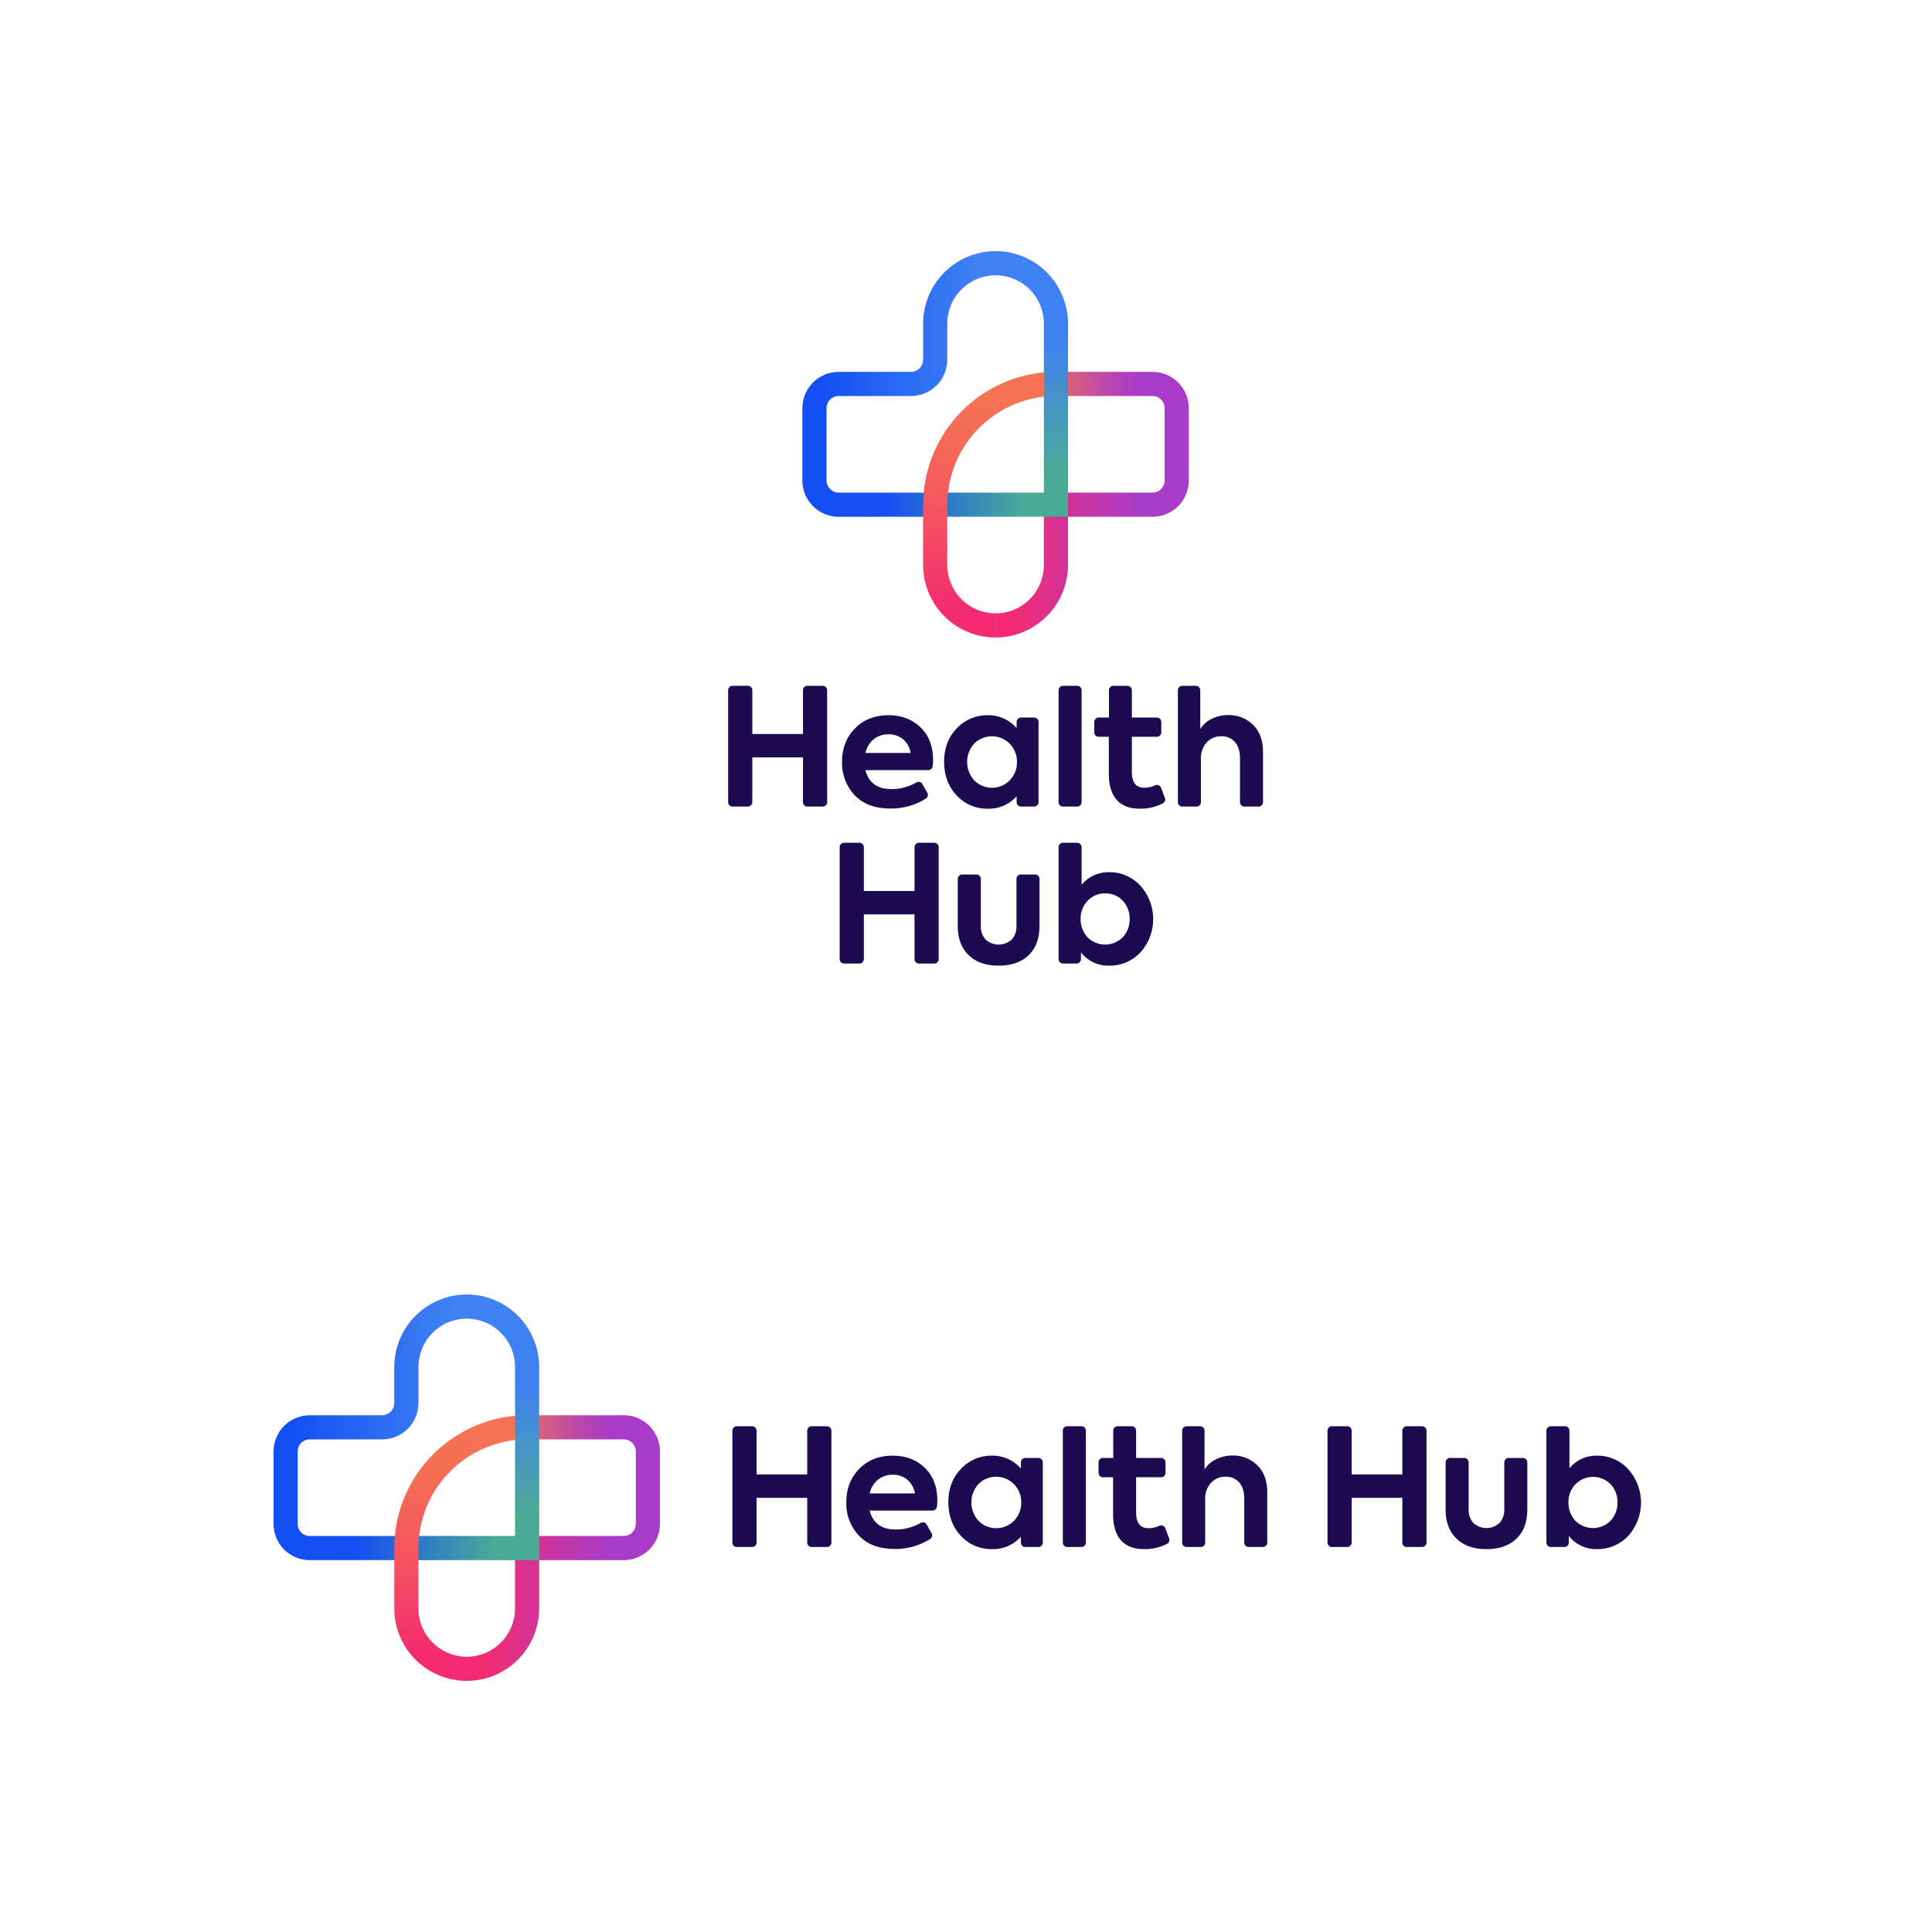 <svg id="Layer_1" data-name="Layer 1" xmlns="http://www.w3.org/2000/svg" xmlns:xlink="http://www.w3.org/1999/xlink" viewBox="0 0 1000 1000">
  <defs>
    <style>
      .cls-1 {
        fill: none;
      }

      .cls-2 {
        fill: #1d0b52;
      }

      .cls-3 {
        clip-path: url(#clip-path);
      }

      .cls-4 {
        fill: url(#linear-gradient);
      }

      .cls-5 {
        fill: #a83bc7;
      }

      .cls-6 {
        fill: #3e81f2;
      }

      .cls-7 {
        fill: #1350f3;
      }

      .cls-8 {
        clip-path: url(#clip-path-2);
      }

      .cls-9 {
        fill: url(#linear-gradient-2);
      }

      .cls-10 {
        clip-path: url(#clip-path-3);
      }

      .cls-11 {
        fill: url(#linear-gradient-3);
      }

      .cls-12 {
        clip-path: url(#clip-path-4);
      }

      .cls-13 {
        fill: url(#linear-gradient-4);
      }

      .cls-14 {
        clip-path: url(#clip-path-5);
      }

      .cls-15 {
        fill: url(#linear-gradient-5);
      }

      .cls-16 {
        clip-path: url(#clip-path-6);
      }

      .cls-17 {
        fill: url(#linear-gradient-6);
      }

      .cls-18 {
        fill: #4baa96;
      }

      .cls-19 {
        clip-path: url(#clip-path-7);
      }

      .cls-20 {
        fill: url(#linear-gradient-7);
      }

      .cls-21 {
        clip-path: url(#clip-path-8);
      }

      .cls-22 {
        fill: url(#linear-gradient-8);
      }

      .cls-23 {
        clip-path: url(#clip-path-9);
      }

      .cls-24 {
        fill: url(#linear-gradient-9);
      }

      .cls-25 {
        clip-path: url(#clip-path-10);
      }

      .cls-26 {
        fill: url(#linear-gradient-10);
      }

      .cls-27 {
        clip-path: url(#clip-path-11);
      }

      .cls-28 {
        fill: url(#linear-gradient-11);
      }

      .cls-29 {
        clip-path: url(#clip-path-12);
      }

      .cls-30 {
        fill: url(#linear-gradient-12);
      }
    </style>
    <clipPath id="clip-path">
      <path class="cls-1" d="M272.834,732.526q-3.291,0-6.5.302v12.568a57.214,57.214,0,0,1,6.5-.372h50V732.526Z"/>
    </clipPath>
    <linearGradient id="linear-gradient" x1="73.367" y1="789.004" x2="75.367" y2="789.004" gradientTransform="matrix(28.25, 0, 0, -28.25, -1806.272, 23028.306)" gradientUnits="userSpaceOnUse">
      <stop offset="0" stop-color="#f57253"/>
      <stop offset="0.261" stop-color="#d85e7e"/>
      <stop offset="0.54" stop-color="#be4ba6"/>
      <stop offset="0.763" stop-color="#ae3fbe"/>
      <stop offset="0.9" stop-color="#a83bc7"/>
      <stop offset="1" stop-color="#a83bc7"/>
    </linearGradient>
    <clipPath id="clip-path-2">
      <path class="cls-1" d="M204.082,707.524v18.75a6.258,6.258,0,0,1-6.246,6.252H160.334a18.767,18.767,0,0,0-18.748,18.748v18.75h12.498v-18.75a6.256,6.256,0,0,1,6.25-6.25h37.502a18.769,18.769,0,0,0,18.748-18.75v-18.75a25.028,25.028,0,0,1,25-25v-12.5a37.545,37.545,0,0,0-37.502,37.5"/>
    </clipPath>
    <linearGradient id="linear-gradient-2" x1="75.44" y1="793.107" x2="77.44" y2="793.107" gradientTransform="matrix(50, 0, 0, -50, -3630.399, 40375.362)" gradientUnits="userSpaceOnUse">
      <stop offset="0" stop-color="#1350f3"/>
      <stop offset="0.1" stop-color="#1350f3"/>
      <stop offset="0.9" stop-color="#3e81f2"/>
      <stop offset="1" stop-color="#3e81f2"/>
    </linearGradient>
    <clipPath id="clip-path-3">
      <rect class="cls-1" x="175.958" y="795.024" width="88.124" height="12.5"/>
    </clipPath>
    <linearGradient id="linear-gradient-3" x1="85.92" y1="804.475" x2="87.92" y2="804.475" gradientTransform="matrix(-44.062, 0, 0, 44.062, 4049.913, -34645.888)" gradientUnits="userSpaceOnUse">
      <stop offset="0" stop-color="#4baa96"/>
      <stop offset="0.09" stop-color="#4baa96"/>
      <stop offset="0.9" stop-color="#1350f3"/>
      <stop offset="1" stop-color="#1350f3"/>
    </linearGradient>
    <clipPath id="clip-path-4">
      <rect class="cls-1" x="266.584" y="707.524" width="12.5" height="85"/>
    </clipPath>
    <linearGradient id="linear-gradient-4" x1="74.39" y1="802.997" x2="76.39" y2="802.997" gradientTransform="matrix(0, -42.5, -42.5, 0, 34400.226, 3954.112)" gradientUnits="userSpaceOnUse">
      <stop offset="0" stop-color="#4baa96"/>
      <stop offset="0.1" stop-color="#4baa96"/>
      <stop offset="0.9" stop-color="#3e81f2"/>
      <stop offset="1" stop-color="#3e81f2"/>
    </linearGradient>
    <clipPath id="clip-path-5">
      <path class="cls-1" d="M266.584,795.024v37.5a25.027,25.027,0,0,1-25,25v12.5a37.544,37.544,0,0,0,37.502-37.5v-25h43.748v-12.5Z"/>
    </clipPath>
    <linearGradient id="linear-gradient-5" x1="75.387" y1="790.593" x2="77.387" y2="790.593" gradientTransform="matrix(40.625, 0, 0, -40.625, -2821.024, 32950.362)" gradientUnits="userSpaceOnUse">
      <stop offset="0" stop-color="#f42b71"/>
      <stop offset="0.1" stop-color="#f42b71"/>
      <stop offset="0.9" stop-color="#a83bc7"/>
      <stop offset="1" stop-color="#a83bc7"/>
    </linearGradient>
    <clipPath id="clip-path-6">
      <path class="cls-1" d="M204.082,801.274v31.25a37.549,37.549,0,0,0,37.502,37.5h.25v-12.5h-.25a25.039,25.039,0,0,1-25-25v-31.25a56.328,56.328,0,0,1,50-55.902V732.808a68.843,68.843,0,0,0-62.502,68.466"/>
    </clipPath>
    <linearGradient id="linear-gradient-6" x1="76.341" y1="801.369" x2="78.341" y2="801.369" gradientTransform="matrix(0, -68.609, -68.609, 0, 55216.587, 6107.704)" gradientUnits="userSpaceOnUse">
      <stop offset="0" stop-color="#f42b71"/>
      <stop offset="0.1" stop-color="#f42b71"/>
      <stop offset="0.447" stop-color="#f55161"/>
      <stop offset="0.727" stop-color="#f56957"/>
      <stop offset="0.9" stop-color="#f57253"/>
      <stop offset="1" stop-color="#f57253"/>
    </linearGradient>
    <clipPath id="clip-path-7">
      <path class="cls-1" d="M546.557,192.478q-3.285,0-6.498.302v12.572a56.695,56.695,0,0,1,6.498-.374h50v-12.5Z"/>
    </clipPath>
    <linearGradient id="linear-gradient-7" x1="78.562" y1="806.618" x2="80.562" y2="806.618" gradientTransform="matrix(28.25, 0, 0, -28.25, -1679.321, 22985.844)" xlink:href="#linear-gradient"/>
    <clipPath id="clip-path-8">
      <path class="cls-1" d="M477.809,167.478v18.748a6.257,6.257,0,0,1-6.25,6.252h-37.5a18.77,18.77,0,0,0-18.75,18.75v18.75h12.498v-18.75a6.26,6.26,0,0,1,6.252-6.25h37.5a18.774,18.774,0,0,0,18.75-18.752v-18.748a25.027,25.027,0,0,1,24.998-25v-12.502a37.542,37.542,0,0,0-37.498,37.502"/>
    </clipPath>
    <linearGradient id="linear-gradient-8" x1="78.375" y1="803.058" x2="80.375" y2="803.058" gradientTransform="matrix(50, 0, 0, -50, -3503.449, 40332.9)" xlink:href="#linear-gradient-2"/>
    <clipPath id="clip-path-9">
      <rect class="cls-1" x="449.683" y="254.978" width="88.122" height="12.5"/>
    </clipPath>
    <linearGradient id="linear-gradient-9" x1="82.589" y1="793.182" x2="84.588" y2="793.182" gradientTransform="matrix(-44.062, 0, 0, 44.062, 4176.864, -34688.35)" xlink:href="#linear-gradient-3"/>
    <clipPath id="clip-path-10">
      <rect class="cls-1" x="540.307" y="167.478" width="12.5" height="85"/>
    </clipPath>
    <linearGradient id="linear-gradient-10" x1="86.098" y1="799.544" x2="88.098" y2="799.544" gradientTransform="matrix(0, -42.5, -42.5, 0, 34527.176, 3911.65)" xlink:href="#linear-gradient-4"/>
    <clipPath id="clip-path-11">
      <path class="cls-1" d="M540.307,254.978v37.5a25.026,25.026,0,0,1-25,25v12.5a37.544,37.544,0,0,0,37.502-37.5v-25h43.748v-12.5Z"/>
    </clipPath>
    <linearGradient id="linear-gradient-11" x1="79" y1="802.841" x2="81" y2="802.841" gradientTransform="matrix(40.625, 0, 0, -40.625, -2694.074, 32907.9)" xlink:href="#linear-gradient-5"/>
    <clipPath id="clip-path-12">
      <path class="cls-1" d="M477.809,261.228v31.25a37.544,37.544,0,0,0,37.498,37.5h.254v-12.5h-.254a25.044,25.044,0,0,1-24.998-25v-31.25a56.329,56.329,0,0,1,49.998-55.904V192.758a68.848,68.848,0,0,0-62.498,68.47"/>
    </clipPath>
    <linearGradient id="linear-gradient-12" x1="83.593" y1="799.23" x2="85.593" y2="799.23" gradientTransform="matrix(0, -68.609, -68.609, 0, 55343.537, 6065.243)" xlink:href="#linear-gradient-6"/>
  </defs>
  <path class="cls-2" d="M389.313,800.724h-7.942a2.284,2.284,0,0,1-2.286-2.284v-57.928a2.287,2.287,0,0,1,2.286-2.288h7.942a2.287,2.287,0,0,1,2.284,2.288v22.662h26.22v-22.662a2.288,2.288,0,0,1,2.286-2.288h7.948a2.287,2.287,0,0,1,2.284,2.288V798.44a2.283,2.283,0,0,1-2.284,2.284h-7.948a2.285,2.285,0,0,1-2.286-2.284V775.27h-26.22v23.17a2.283,2.283,0,0,1-2.284,2.284"/>
  <path class="cls-2" d="M485.152,776.621q0,1.368-.176,3.16a2.31,2.31,0,0,1-2.284,2.082h-32.554q2.535,9.81,13.448,9.812a25.716,25.716,0,0,0,12.99-3.466,2.259,2.259,0,0,1,3.066.882l2.522,4.46a2.268,2.268,0,0,1-.716,3.032,33.664,33.664,0,0,1-18.372,5.156q-12.093,0-18.604-7.02a24.186,24.186,0,0,1-6.426-17.084q0-10.575,6.678-17.336,6.681-6.849,17.34-6.85,10.062,0,16.574,6.254,6.51,6.264,6.514,16.918m-23.088-13.278a11.753,11.753,0,0,0-7.656,2.578,12.707,12.707,0,0,0-4.27,7.062h23.426a11.766,11.766,0,0,0-3.89-7.062,11.373,11.373,0,0,0-7.61-2.578"/>
  <path class="cls-2" d="M528.417,760.129v-3.212a2.283,2.283,0,0,1,2.284-2.284h6.766a2.285,2.285,0,0,1,2.286,2.284v41.522a2.285,2.285,0,0,1-2.286,2.286h-6.766a2.284,2.284,0,0,1-2.284-2.286v-3.042a19.185,19.185,0,0,1-14.716,6.428,21.376,21.376,0,0,1-16.406-6.936q-6.429-6.933-6.428-17.422,0-10.401,6.512-17.168a21.584,21.584,0,0,1,16.322-6.85,19.204,19.204,0,0,1,14.716,6.68m.17,17.508a13.283,13.283,0,0,0-3.722-9.388,12.962,12.962,0,0,0-18.52,0,14.169,14.169,0,0,0,.084,18.86,12.867,12.867,0,0,0,18.436,0,13.386,13.386,0,0,0,3.722-9.472"/>
  <path class="cls-2" d="M562.043,740.51v57.928a2.284,2.284,0,0,1-2.288,2.284h-7.35a2.287,2.287,0,0,1-2.288-2.284V740.51a2.287,2.287,0,0,1,2.288-2.284h7.35a2.284,2.284,0,0,1,2.288,2.284"/>
  <path class="cls-2" d="M603.153,790.992l1.982,5.238a2.246,2.246,0,0,1-.962,2.772,24.745,24.745,0,0,1-11.978,2.822q-7.95,0-12.01-4.61-4.062-4.608-4.06-13.572v-19.03h-5.24a2.285,2.285,0,0,1-2.284-2.288v-5.406a2.284,2.284,0,0,1,2.284-2.286h5.326V740.51a2.287,2.287,0,0,1,2.286-2.286h7.268a2.287,2.287,0,0,1,2.286,2.286v14.122h12.936a2.286,2.286,0,0,1,2.288,2.286v5.406a2.288,2.288,0,0,1-2.288,2.288H588.051V782.88q0,8.115,6.51,8.118a13.868,13.868,0,0,0,5.522-1.27,2.29,2.29,0,0,1,3.07,1.264"/>
  <path class="cls-2" d="M621.513,800.724h-7.352a2.285,2.285,0,0,1-2.286-2.284v-57.928a2.288,2.288,0,0,1,2.286-2.288h7.012a2.288,2.288,0,0,1,2.288,2.288v20.124a13.651,13.651,0,0,1,5.836-5.242,18.848,18.848,0,0,1,8.712-2.03,17.726,17.726,0,0,1,12.684,4.988q5.244,4.995,5.246,14.21V798.44a2.285,2.285,0,0,1-2.286,2.284h-7.352a2.285,2.285,0,0,1-2.288-2.284v-22.664q0-5.409-2.58-8.416a8.831,8.831,0,0,0-7.062-3.004,9.789,9.789,0,0,0-7.654,3.258,12.14,12.14,0,0,0-2.916,8.416v22.41a2.287,2.287,0,0,1-2.288,2.284"/>
  <path class="cls-2" d="M697.346,800.724h-7.948a2.283,2.283,0,0,1-2.284-2.284v-57.928a2.287,2.287,0,0,1,2.284-2.288h7.948a2.29,2.29,0,0,1,2.288,2.288v22.662h26.214v-22.662a2.29,2.29,0,0,1,2.286-2.288h7.948a2.287,2.287,0,0,1,2.284,2.288V798.44a2.283,2.283,0,0,1-2.284,2.284h-7.948a2.286,2.286,0,0,1-2.286-2.284V775.27H699.634v23.17a2.287,2.287,0,0,1-2.288,2.284"/>
  <path class="cls-2" d="M784.913,796.411q-5.625,5.412-15.52,5.416-9.897,0-15.522-5.458-5.625-5.454-5.624-15.096v-24.354a2.288,2.288,0,0,1,2.288-2.288h7.352a2.285,2.285,0,0,1,2.288,2.288v24.354a9.858,9.858,0,0,0,2.45,7.018,10.041,10.041,0,0,0,13.532,0,9.86,9.86,0,0,0,2.454-7.018v-24.354a2.286,2.286,0,0,1,2.286-2.288h7.354a2.284,2.284,0,0,1,2.284,2.288v24.354q0,9.729-5.622,15.138"/>
  <path class="cls-2" d="M826.383,753.449a21.596,21.596,0,0,1,16.408,7.018,25.871,25.871,0,0,1,0,34.508,21.85,21.85,0,0,1-16.408,6.85,17.857,17.857,0,0,1-14.378-6.85v3.464a2.284,2.284,0,0,1-2.284,2.286h-7.016a2.285,2.285,0,0,1-2.286-2.286v-57.93a2.286,2.286,0,0,1,2.286-2.284h7.356a2.287,2.287,0,0,1,2.284,2.284v19.45a18.025,18.025,0,0,1,14.038-6.51m-14.548,24.188a13.725,13.725,0,0,0,3.552,9.472,12.866,12.866,0,0,0,18.27,0,13.546,13.546,0,0,0,3.548-9.472,13.246,13.246,0,0,0-3.548-9.388,12.768,12.768,0,0,0-18.27.084,13.123,13.123,0,0,0-3.552,9.304"/>
  <g class="cls-3">
    <rect class="cls-4" x="266.334" y="732.526" width="56.5" height="12.87"/>
  </g>
  <path class="cls-5" d="M322.834,732.524h-.25v12.5h.25a6.259,6.259,0,0,1,6.25,6.25v37.5a6.257,6.257,0,0,1-6.25,6.25h-.25v12.5h.25a18.77,18.77,0,0,0,18.75-18.75v-37.5a18.77,18.77,0,0,0-18.75-18.75"/>
  <path class="cls-6" d="M279.084,707.524v.25h-12.5v-.25a25.043,25.043,0,0,0-25-25h-.25v-12.5h.25a37.547,37.547,0,0,1,37.5,37.5"/>
  <path class="cls-7" d="M176.21,807.524H160.336a18.768,18.768,0,0,1-18.75-18.75v-19h12.498v19a6.258,6.258,0,0,0,6.252,6.25H176.21Z"/>
  <g class="cls-8">
    <rect class="cls-9" x="141.586" y="670.024" width="99.998" height="100"/>
  </g>
  <g class="cls-10">
    <rect class="cls-11" x="175.958" y="795.024" width="88.124" height="12.5"/>
  </g>
  <g class="cls-12">
    <rect class="cls-13" x="266.584" y="707.524" width="12.5" height="85"/>
  </g>
  <g class="cls-14">
    <rect class="cls-15" x="241.584" y="795.024" width="81.25" height="75"/>
  </g>
  <g class="cls-16">
    <rect class="cls-17" x="204.082" y="732.808" width="62.502" height="137.216"/>
  </g>
  <polygon class="cls-18" points="279.084 807.524 263.834 807.524 263.834 795.024 266.584 795.024 266.584 792.274 279.084 792.274 279.084 807.524"/>
  <g>
    <path class="cls-2" d="M387.111,417.475h-7.942a2.286,2.286,0,0,1-2.286-2.288v-57.926a2.284,2.284,0,0,1,2.286-2.286h7.942a2.284,2.284,0,0,1,2.284,2.286v22.662h26.22v-22.662a2.287,2.287,0,0,1,2.286-2.286h7.948a2.284,2.284,0,0,1,2.284,2.286v57.926a2.285,2.285,0,0,1-2.284,2.288h-7.948a2.288,2.288,0,0,1-2.286-2.288v-23.17h-26.22v23.17a2.285,2.285,0,0,1-2.284,2.288"/>
    <path class="cls-2" d="M482.95,393.371c0,.912-.06,1.968-.176,3.16a2.309,2.309,0,0,1-2.282,2.082h-32.556q2.535,9.81,13.448,9.812a25.715,25.715,0,0,0,12.99-3.466,2.258,2.258,0,0,1,3.066.884l2.522,4.458a2.27,2.27,0,0,1-.714,3.032,33.66,33.66,0,0,1-18.374,5.158q-12.093,0-18.604-7.02a24.192,24.192,0,0,1-6.426-17.086q0-10.575,6.678-17.336,6.681-6.849,17.34-6.85,10.062,0,16.574,6.256,6.51,6.261,6.514,16.916m-23.088-13.278a11.757,11.757,0,0,0-7.656,2.578,12.707,12.707,0,0,0-4.27,7.062h23.426a11.774,11.774,0,0,0-3.888-7.062,11.382,11.382,0,0,0-7.612-2.578"/>
    <path class="cls-2" d="M526.216,376.878v-3.212a2.286,2.286,0,0,1,2.284-2.286h6.766a2.286,2.286,0,0,1,2.284,2.286v41.522a2.284,2.284,0,0,1-2.284,2.286H528.5a2.284,2.284,0,0,1-2.284-2.286v-3.042a19.184,19.184,0,0,1-14.716,6.428,21.375,21.375,0,0,1-16.406-6.936q-6.429-6.933-6.428-17.422,0-10.401,6.514-17.168a21.574,21.574,0,0,1,16.32-6.85,19.204,19.204,0,0,1,14.716,6.68m.17,17.508a13.283,13.283,0,0,0-3.722-9.388,12.962,12.962,0,0,0-18.52,0,14.163,14.163,0,0,0,.084,18.86,12.867,12.867,0,0,0,18.436,0,13.386,13.386,0,0,0,3.722-9.472"/>
    <path class="cls-2" d="M559.842,357.26v57.928a2.287,2.287,0,0,1-2.286,2.288h-7.352a2.29,2.29,0,0,1-2.288-2.288V357.26a2.287,2.287,0,0,1,2.288-2.284h7.352a2.284,2.284,0,0,1,2.286,2.284"/>
    <path class="cls-2" d="M600.951,407.742l1.982,5.238a2.246,2.246,0,0,1-.962,2.772,24.724,24.724,0,0,1-11.978,2.822q-7.95,0-12.01-4.61-4.062-4.608-4.06-13.572v-19.03h-5.24a2.283,2.283,0,0,1-2.284-2.284v-5.41a2.284,2.284,0,0,1,2.284-2.286h5.328V357.26a2.285,2.285,0,0,1,2.284-2.286h7.268a2.287,2.287,0,0,1,2.286,2.286v14.122h12.936a2.286,2.286,0,0,1,2.288,2.286v5.41a2.285,2.285,0,0,1-2.288,2.284h-12.936V399.63q0,8.115,6.512,8.118a13.859,13.859,0,0,0,5.52-1.27,2.289,2.289,0,0,1,3.07,1.264"/>
    <path class="cls-2" d="M619.312,417.475H611.96a2.287,2.287,0,0,1-2.286-2.288v-57.926a2.285,2.285,0,0,1,2.286-2.286h7.012a2.284,2.284,0,0,1,2.284,2.286v20.124a13.691,13.691,0,0,1,5.838-5.242,18.88,18.88,0,0,1,8.71-2.028,17.735,17.735,0,0,1,12.686,4.988q5.244,4.992,5.248,14.208v25.876a2.289,2.289,0,0,1-2.288,2.288H644.1a2.286,2.286,0,0,1-2.288-2.288v-22.662q0-5.412-2.58-8.414a8.837,8.837,0,0,0-7.062-3.004,9.794,9.794,0,0,0-7.656,3.258,12.142,12.142,0,0,0-2.918,8.416v22.406a2.285,2.285,0,0,1-2.284,2.288"/>
    <path class="cls-2" d="M444.844,498.723h-7.948a2.283,2.283,0,0,1-2.284-2.284v-57.928a2.287,2.287,0,0,1,2.284-2.288h7.948a2.29,2.29,0,0,1,2.288,2.288v22.662h26.214v-22.662a2.29,2.29,0,0,1,2.286-2.288h7.944a2.287,2.287,0,0,1,2.288,2.288v57.928a2.284,2.284,0,0,1-2.288,2.284h-7.944a2.286,2.286,0,0,1-2.286-2.284v-23.17h-26.214v23.17a2.287,2.287,0,0,1-2.288,2.284"/>
    <path class="cls-2" d="M532.411,494.411q-5.625,5.412-15.52,5.414-9.897,0-15.522-5.456-5.625-5.454-5.622-15.096v-24.356a2.285,2.285,0,0,1,2.286-2.286h7.354a2.284,2.284,0,0,1,2.286,2.286v24.356a9.858,9.858,0,0,0,2.45,7.018,10.043,10.043,0,0,0,13.534,0,9.868,9.868,0,0,0,2.452-7.018v-24.356a2.286,2.286,0,0,1,2.288-2.286h7.352a2.284,2.284,0,0,1,2.284,2.286v24.356q0,9.729-5.622,15.138"/>
    <path class="cls-2" d="M573.88,451.448a21.589,21.589,0,0,1,16.406,7.018,25.865,25.865,0,0,1,0,34.508,21.843,21.843,0,0,1-16.406,6.85,17.857,17.857,0,0,1-14.378-6.85v3.464a2.284,2.284,0,0,1-2.284,2.286h-7.016a2.285,2.285,0,0,1-2.286-2.286v-57.93a2.286,2.286,0,0,1,2.286-2.284h7.354a2.288,2.288,0,0,1,2.286,2.284v19.45a18.024,18.024,0,0,1,14.038-6.51m-14.548,24.188a13.725,13.725,0,0,0,3.552,9.472,12.866,12.866,0,0,0,18.27,0,13.549,13.549,0,0,0,3.548-9.472,13.254,13.254,0,0,0-3.548-9.39,11.936,11.936,0,0,0-9.134-3.806,11.81,11.81,0,0,0-9.136,3.892,13.123,13.123,0,0,0-3.552,9.304"/>
  </g>
  <g class="cls-19">
    <rect class="cls-20" x="540.059" y="192.478" width="56.498" height="12.874"/>
  </g>
  <g>
    <path class="cls-5" d="M596.559,192.477h-.25v12.5h.25a6.259,6.259,0,0,1,6.25,6.25v37.5a6.259,6.259,0,0,1-6.25,6.25h-.25v12.5h.25a18.77,18.77,0,0,0,18.75-18.75v-37.5a18.77,18.77,0,0,0-18.75-18.75"/>
    <path class="cls-6" d="M552.809,167.477v.25h-12.5v-.25a25.043,25.043,0,0,0-25-25h-.25v-12.5h.25a37.547,37.547,0,0,1,37.5,37.5"/>
    <path class="cls-7" d="M449.934,267.477H434.06a18.768,18.768,0,0,1-18.75-18.75v-19h12.498v19a6.258,6.258,0,0,0,6.252,6.25h15.874Z"/>
  </g>
  <g class="cls-21">
    <rect class="cls-22" x="415.309" y="129.976" width="99.998" height="100.002"/>
  </g>
  <g class="cls-23">
    <rect class="cls-24" x="449.683" y="254.978" width="88.122" height="12.5"/>
  </g>
  <g class="cls-25">
    <rect class="cls-26" x="540.307" y="167.478" width="12.5" height="85"/>
  </g>
  <g class="cls-27">
    <rect class="cls-28" x="515.307" y="254.978" width="81.25" height="75"/>
  </g>
  <g class="cls-29">
    <rect class="cls-30" x="477.809" y="192.758" width="62.498" height="137.22"/>
  </g>
  <polygon class="cls-18" points="552.809 267.477 537.559 267.477 537.559 254.977 540.309 254.977 540.309 252.227 552.809 252.227 552.809 267.477"/>
  <rect class="cls-1" width="1000" height="1000"/>
</svg>
